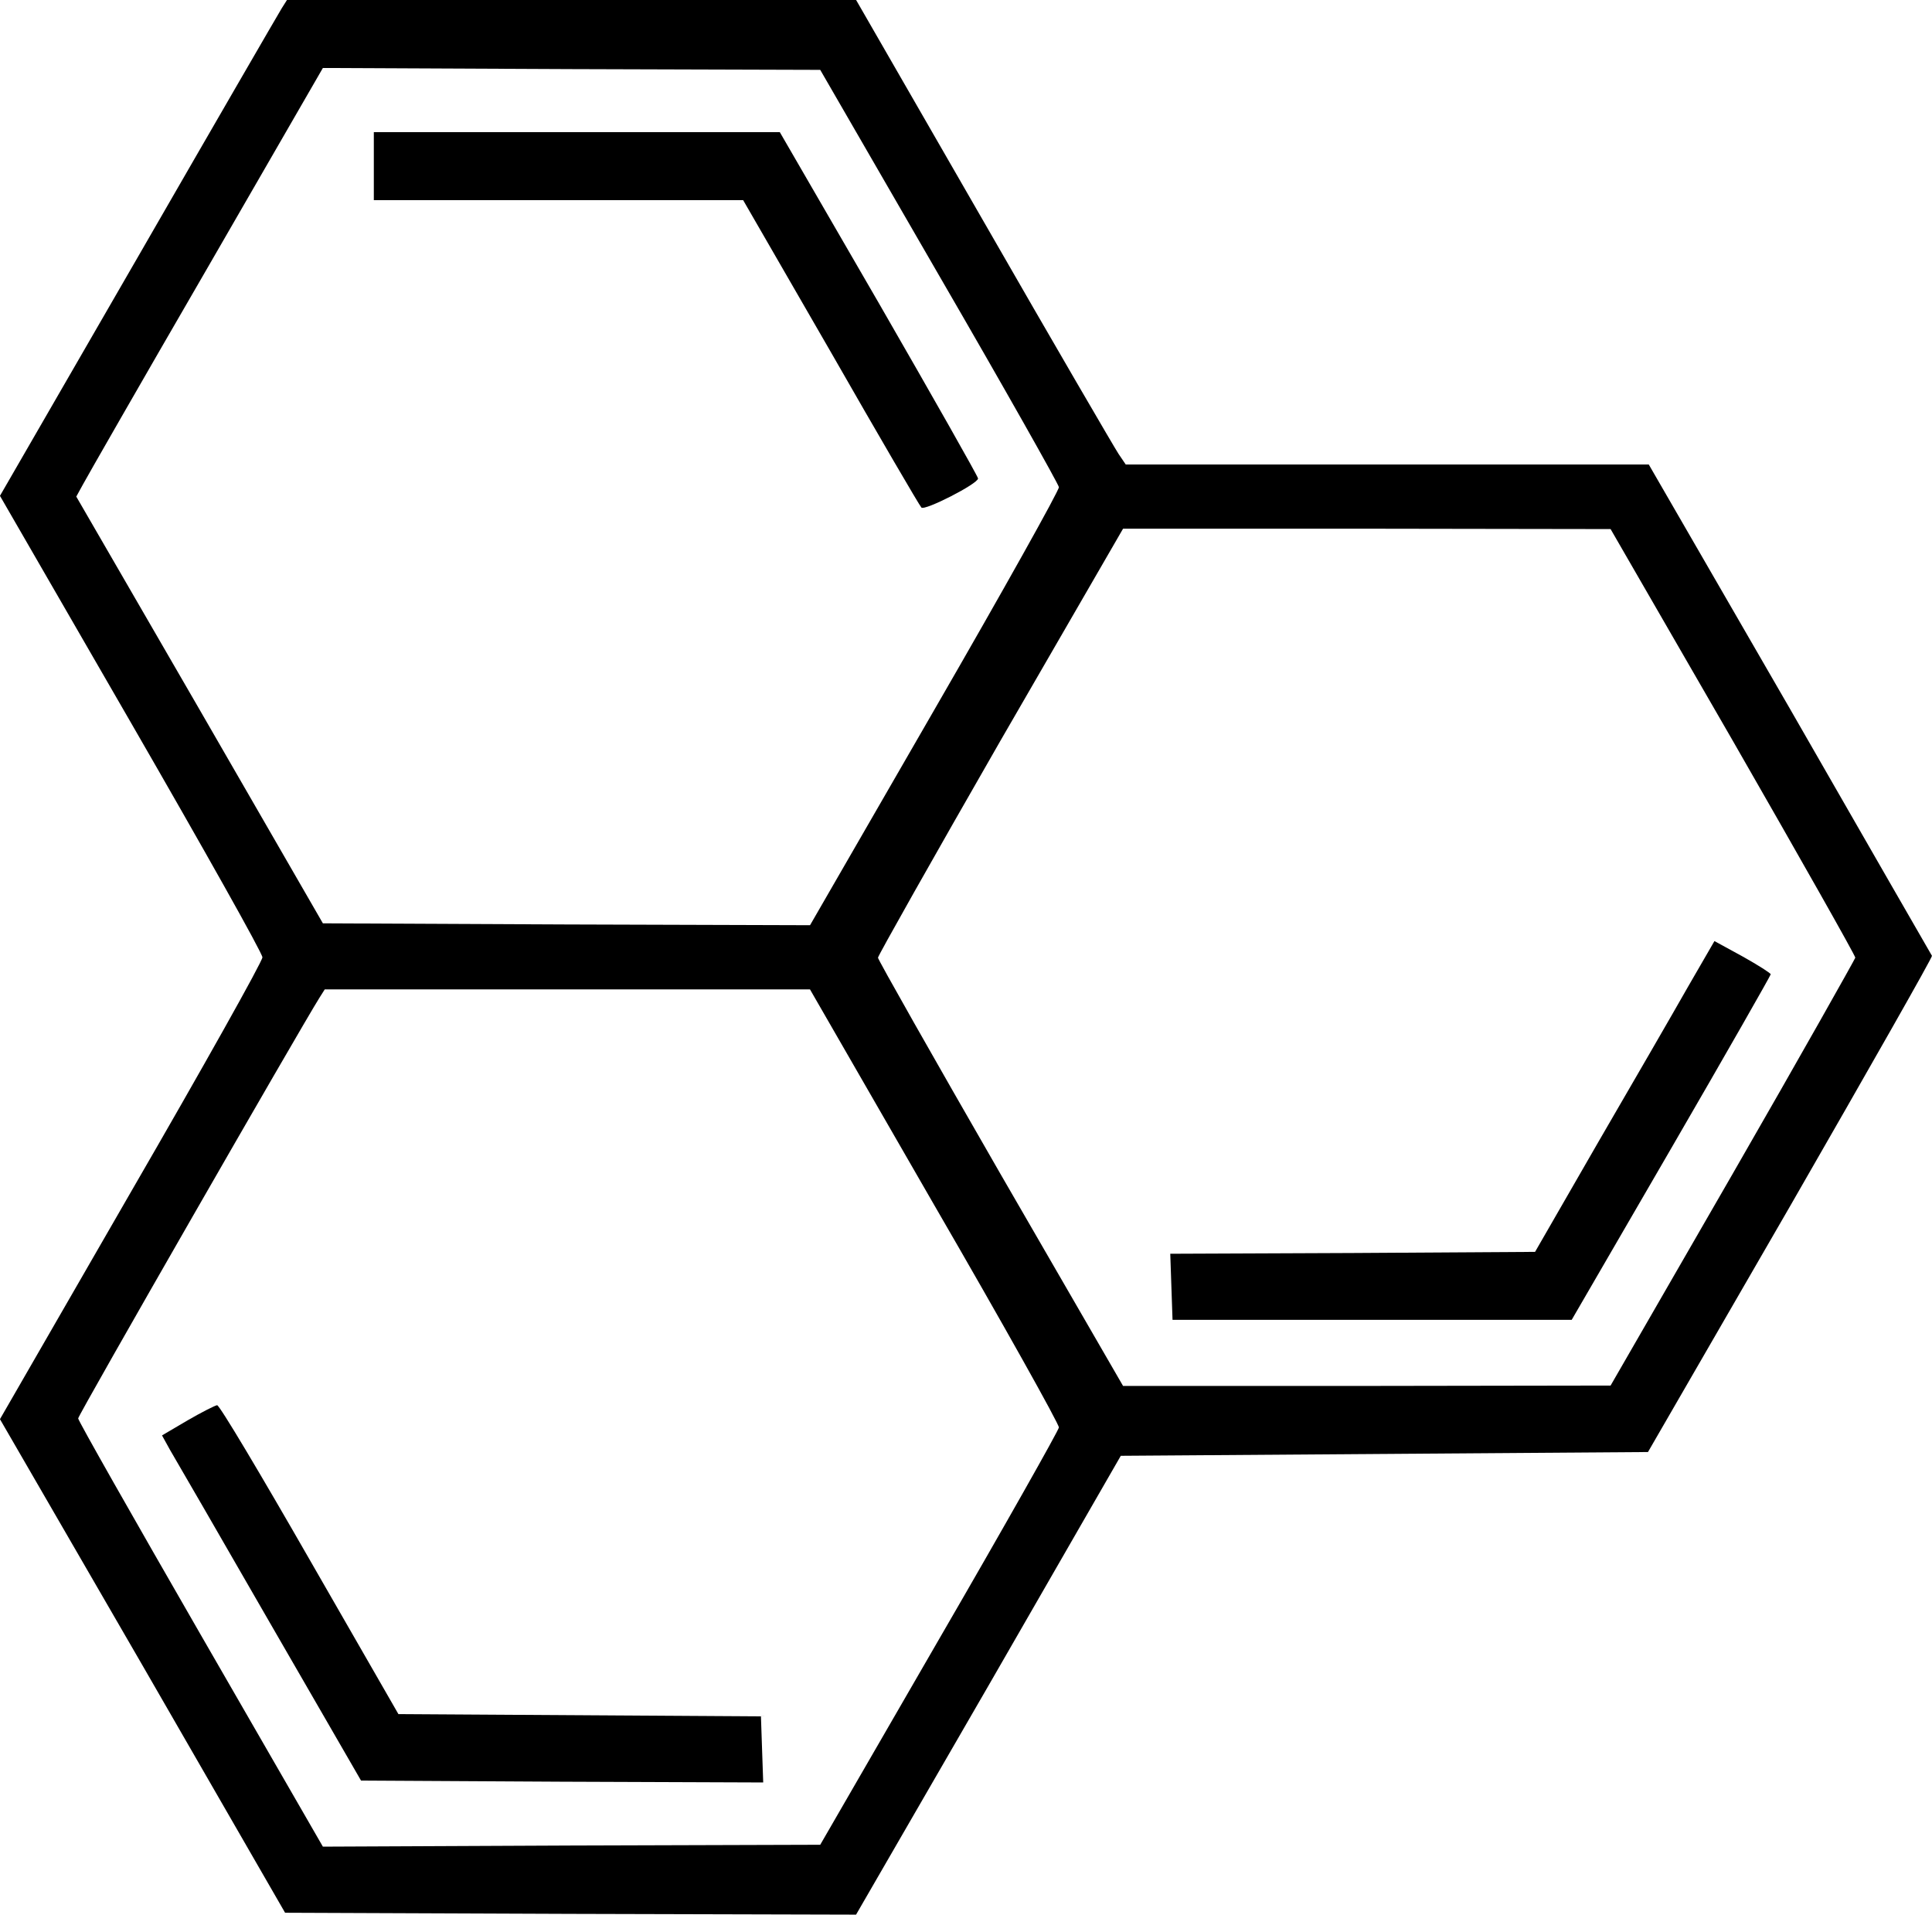 <svg data-name="Calque 1" xmlns="http://www.w3.org/2000/svg" viewBox="0 0 511.6 507"><path d="M74.6 2.2c-.8 1.3-17.9 30.8-38 65.7L-.01 131.3l34.7 60.1c19.1 33.1 34.8 61 34.8 62.1s-15.7 29.1-34.8 62.1l-34.7 60.2 37.8 65.3 37.7 65.4 75.6.3 75.6.2 35.1-60.7 35-60.8 69.8-.5 69.8-.5 37.8-65.4c20.7-36 37.6-65.7 37.4-66s-17.1-29.7-37.6-65.4L436.6 123H298.1l-1.9-2.8c-1-1.5-17.1-29.1-35.7-61.5L226.7 0H75.99ZM248.7 73c17.4 30 31.6 55.2 31.7 56s-14.7 27.3-32.9 58.8l-33 57.2-64.5-.2-64.5-.3L52.9 188l-32.7-56.5 1.7-3.1c.9-1.7 15.5-27.2 32.6-56.7l31-53.7 65.8.3 65.9.2Zm210.29 123.4c17.8 31 32.4 56.8 32.3 57.2s-14.6 26.2-32.4 57.1l-32.4 56.2-64.6.1h-64.5l-32.5-56.2c-17.8-30.9-32.4-56.7-32.4-57.2s14.6-26.4 32.4-57.4l32.5-56.2h64.5l64.6.1ZM247.5 319.3c18.2 31.4 33 57.9 32.9 58.7s-14.3 26-31.7 56l-31.5 54.5-65.9.2-65.8.3-32.4-56.2c-17.8-30.9-32.4-56.6-32.4-57.2 0-.9 59.1-103.8 63.9-111.4l1.39-2.2h128.5Z"/><path d="M98.99 44v9h97.8l23.2 40.2c12.7 22.2 23.5 40.7 24 41.2.9.9 15-6.3 15-7.7 0-.5-11.8-21.3-26.2-46.3L206.5 35H98.99ZM446.99 261.3c-3.8 6.7-14.5 25.2-23.8 41.2l-16.7 29-48.3.3-48.3.2.3 8.8.3 8.7h105.7l26.4-45.5c14.5-25 26.3-45.7 26.3-46s-3.3-2.4-7.4-4.7l-7.5-4.1ZM49.7 376.1l-6.8 4 2.1 3.8c1.2 2 13.1 22.6 26.4 45.7l24.2 41.9 53.2.3 53.3.2-.3-8.7-.3-8.8-48-.3-48-.3L81.99 413c-12.9-22.5-23.9-41-24.5-40.9s-3.99 1.8-7.79 4Z"/></svg>